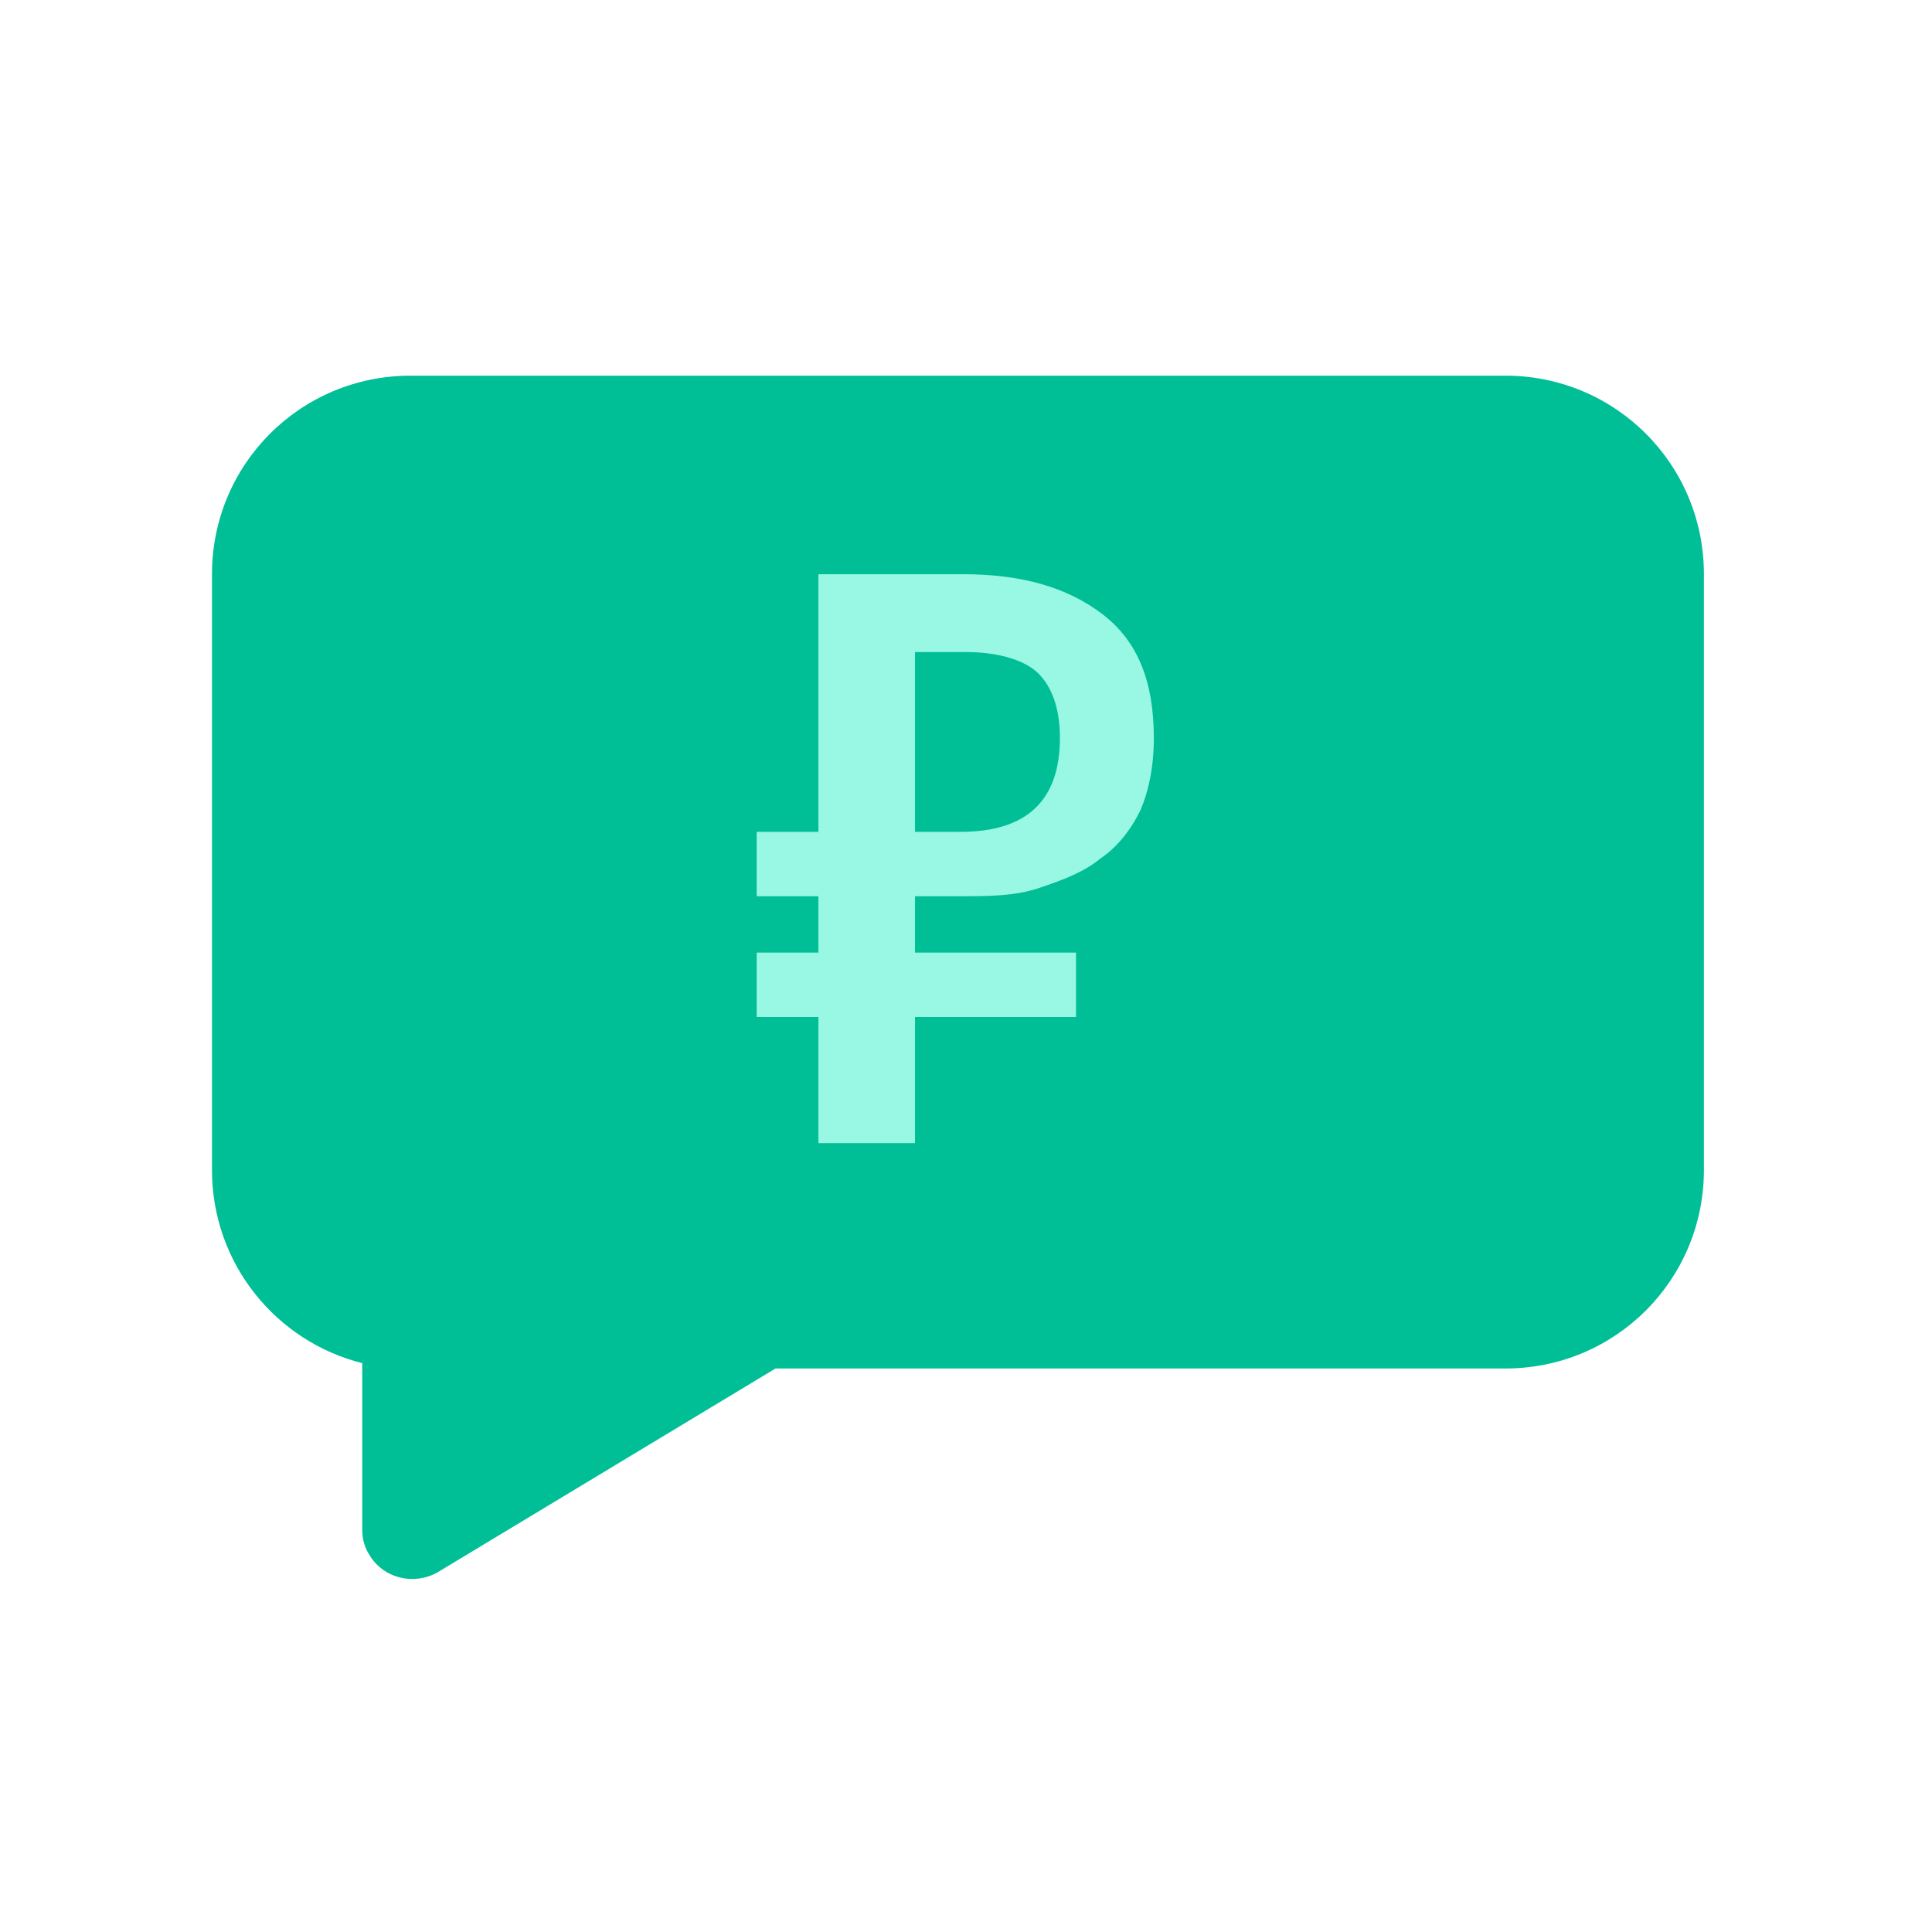 <svg width="72" height="72" viewBox="0 0 72 72" fill="none" xmlns="http://www.w3.org/2000/svg">
<path d="M28.9 51L16.3 58.6C15.4 59.1 14.3 58.8 13.8 58C13.6 57.7 13.5 57.4 13.5 57V50.8C10.3 50 7.9 47.1 7.9 43.6V21.4C7.9 17.3 11.2 14 15.3 14H56.1C60.2 14 63.5 17.3 63.5 21.4V43.6C63.5 47.7 60.2 51 56.1 51H28.9Z" fill="#00BF96"/>
<path d="M30.5 31V21.4H35.9C38.1 21.4 39.8 21.9 41.1 22.9C42.4 23.9 43 25.4 43 27.5C43 28.6 42.8 29.5 42.5 30.2C42.1 31 41.6 31.6 41 32C40.4 32.5 39.6 32.8 38.7 33.1C37.8 33.4 36.8 33.4 35.7 33.4H34.1V35.5H40.1V37.9H34.1V42.6H30.5V37.9H28.2V35.5H30.5V33.4H28.2V31H30.5ZM34.1 24.3V31H35.8C38.3 31 39.5 29.8 39.5 27.5C39.5 26.4 39.2 25.6 38.7 25.1C38.2 24.6 37.2 24.3 36 24.3H34.1Z" fill="#99F8E4"/>
</svg>
